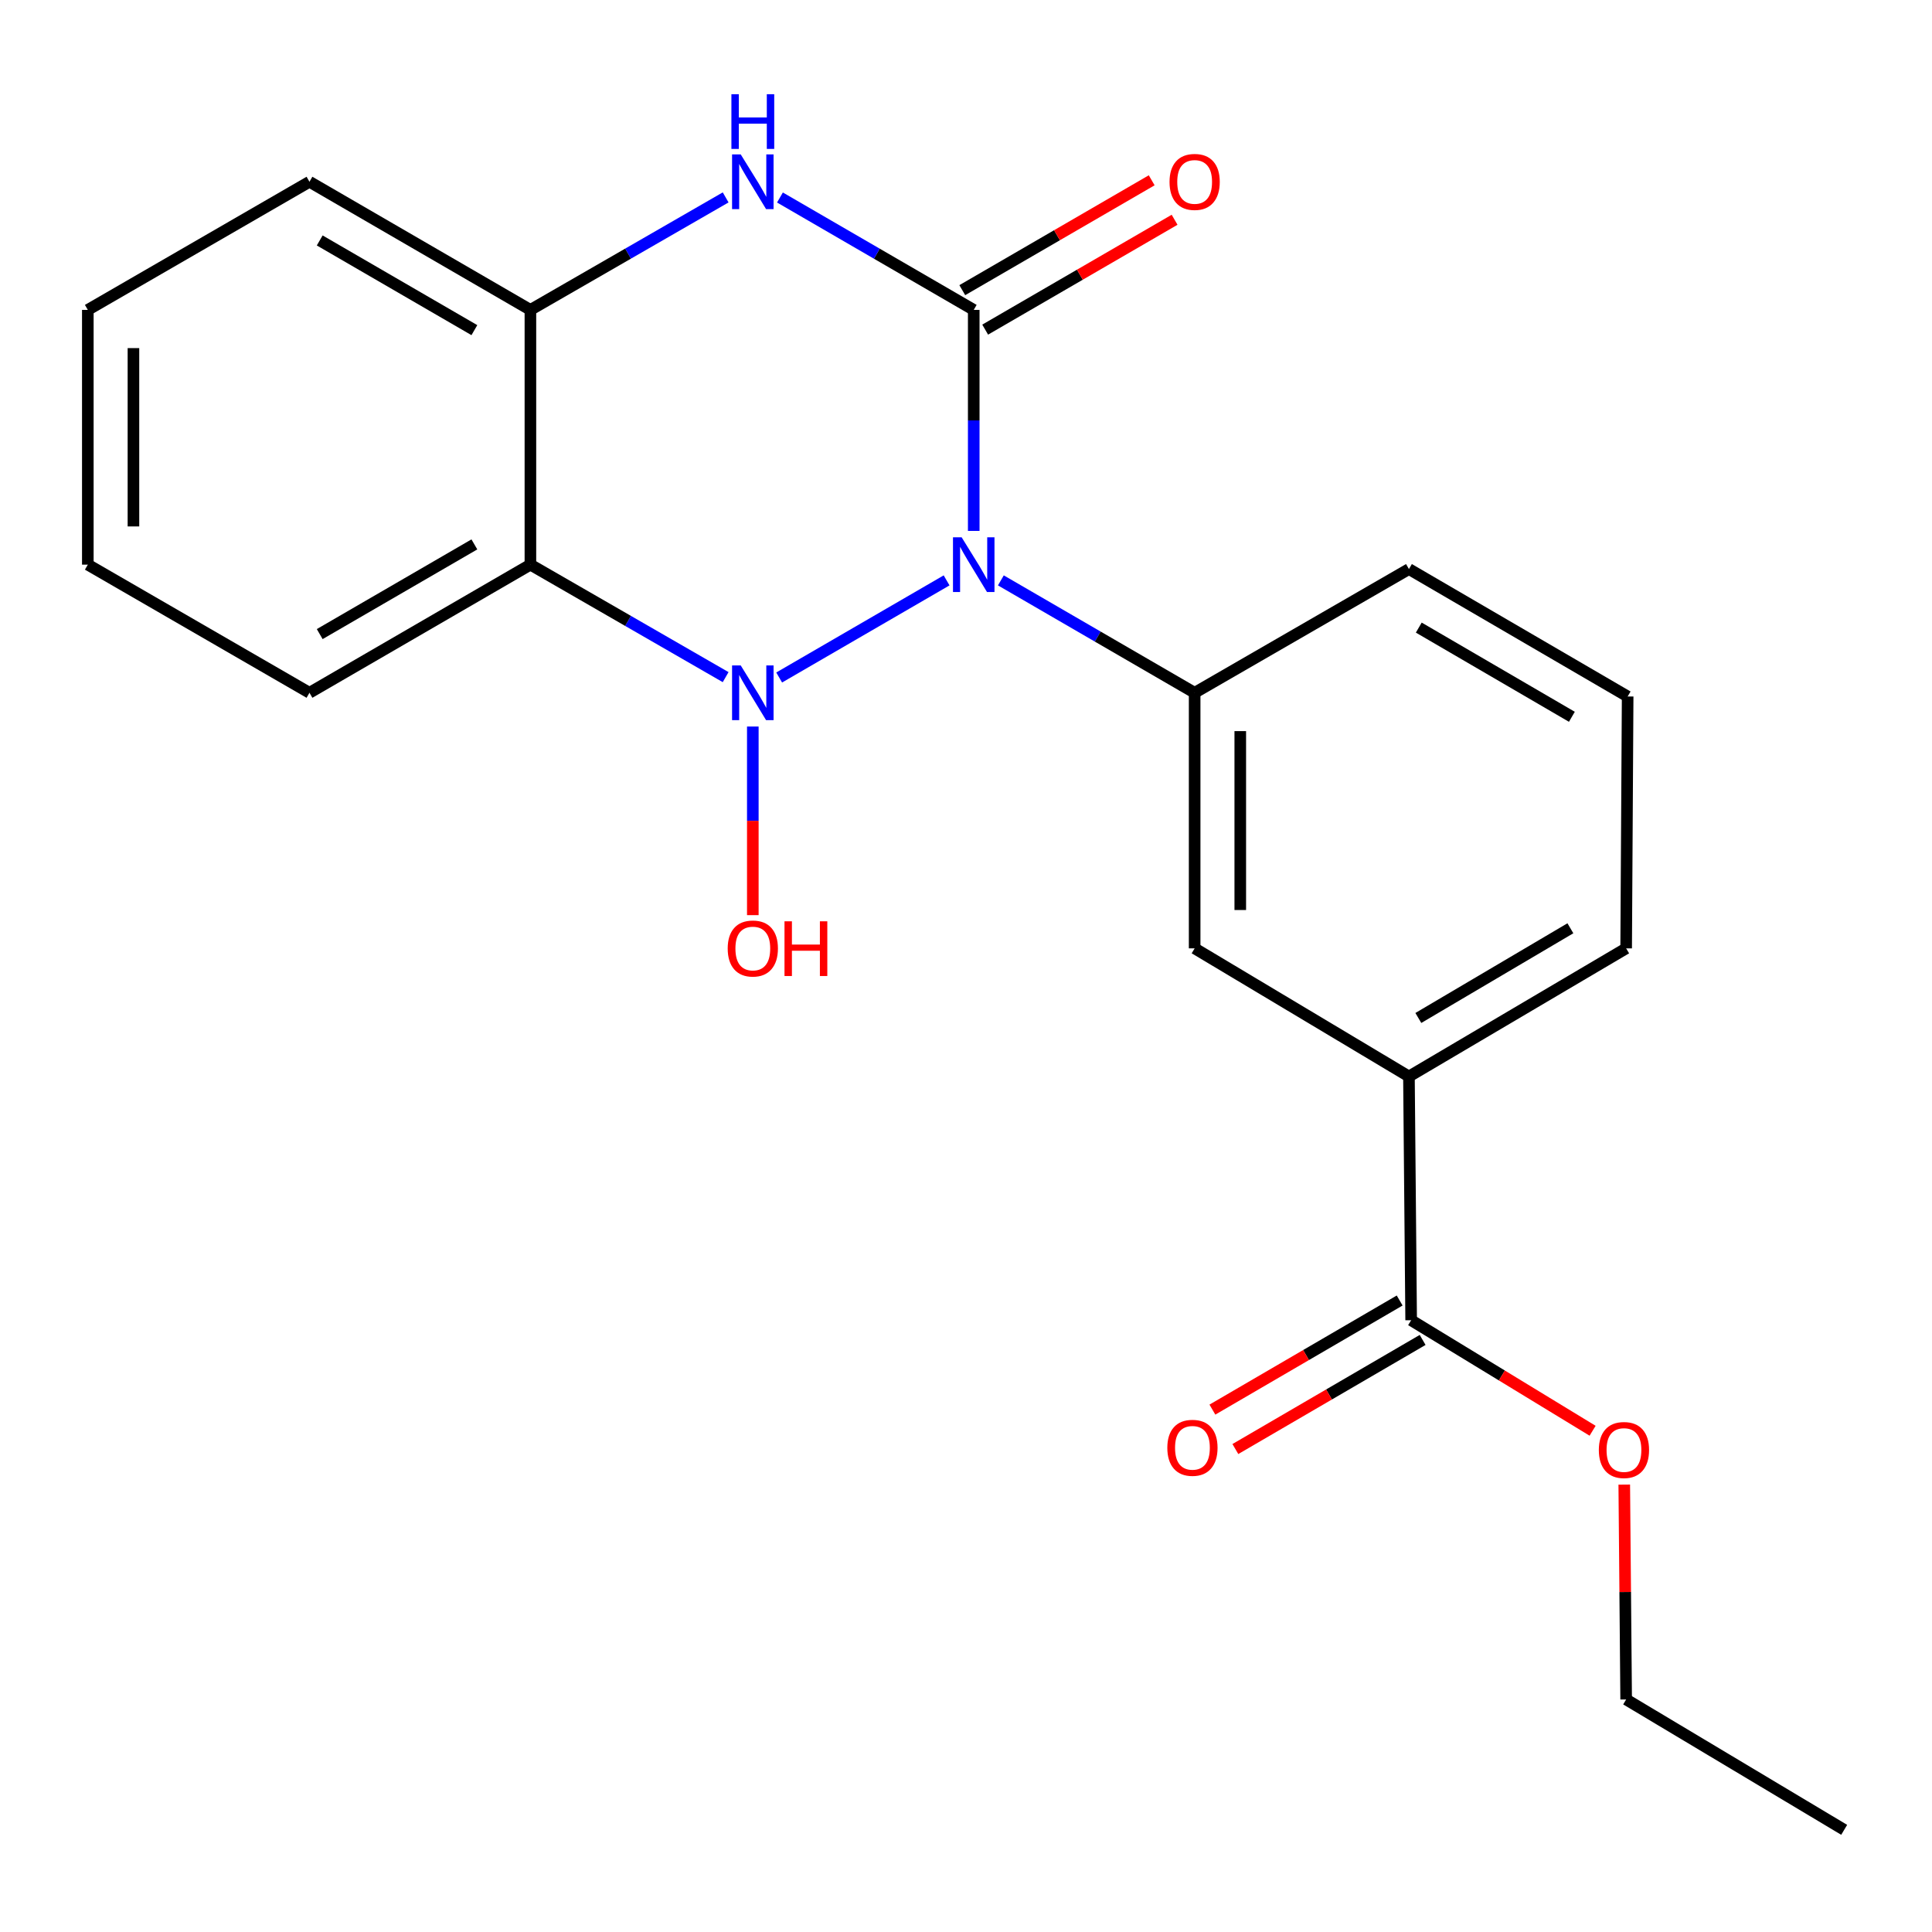 <?xml version='1.0' encoding='iso-8859-1'?>
<svg version='1.1' baseProfile='full'
              xmlns='http://www.w3.org/2000/svg'
                      xmlns:rdkit='http://www.rdkit.org/xml'
                      xmlns:xlink='http://www.w3.org/1999/xlink'
                  xml:space='preserve'
width='1000px' height='1000px' viewBox='0 0 1000 1000'>
<!-- END OF HEADER -->
<rect style='opacity:1.0;fill:#FFFFFF;stroke:none' width='1000' height='1000' x='0' y='0'> </rect>
<path class='bond-0' d='M 489.957,300.407 L 403.296,350.674' style='fill:none;fill-rule:evenodd;stroke:#0000FF;stroke-width:6px;stroke-linecap:butt;stroke-linejoin:miter;stroke-opacity:1' />
<path class='bond-1' d='M 504.002,274.804 L 504.002,217.602' style='fill:none;fill-rule:evenodd;stroke:#0000FF;stroke-width:6px;stroke-linecap:butt;stroke-linejoin:miter;stroke-opacity:1' />
<path class='bond-1' d='M 504.002,217.602 L 504.002,160.4' style='fill:none;fill-rule:evenodd;stroke:#000000;stroke-width:6px;stroke-linecap:butt;stroke-linejoin:miter;stroke-opacity:1' />
<path class='bond-4' d='M 518.046,300.407 L 568.197,329.496' style='fill:none;fill-rule:evenodd;stroke:#0000FF;stroke-width:6px;stroke-linecap:butt;stroke-linejoin:miter;stroke-opacity:1' />
<path class='bond-4' d='M 568.197,329.496 L 618.347,358.585' style='fill:none;fill-rule:evenodd;stroke:#000000;stroke-width:6px;stroke-linecap:butt;stroke-linejoin:miter;stroke-opacity:1' />
<path class='bond-2' d='M 375.595,350.484 L 325.067,321.372' style='fill:none;fill-rule:evenodd;stroke:#0000FF;stroke-width:6px;stroke-linecap:butt;stroke-linejoin:miter;stroke-opacity:1' />
<path class='bond-2' d='M 325.067,321.372 L 274.538,292.261' style='fill:none;fill-rule:evenodd;stroke:#000000;stroke-width:6px;stroke-linecap:butt;stroke-linejoin:miter;stroke-opacity:1' />
<path class='bond-10' d='M 389.657,376.052 L 389.657,424.863' style='fill:none;fill-rule:evenodd;stroke:#0000FF;stroke-width:6px;stroke-linecap:butt;stroke-linejoin:miter;stroke-opacity:1' />
<path class='bond-10' d='M 389.657,424.863 L 389.657,473.675' style='fill:none;fill-rule:evenodd;stroke:#FF0000;stroke-width:6px;stroke-linecap:butt;stroke-linejoin:miter;stroke-opacity:1' />
<path class='bond-3' d='M 504.002,160.4 L 453.852,131.311' style='fill:none;fill-rule:evenodd;stroke:#000000;stroke-width:6px;stroke-linecap:butt;stroke-linejoin:miter;stroke-opacity:1' />
<path class='bond-3' d='M 453.852,131.311 L 403.702,102.223' style='fill:none;fill-rule:evenodd;stroke:#0000FF;stroke-width:6px;stroke-linecap:butt;stroke-linejoin:miter;stroke-opacity:1' />
<path class='bond-9' d='M 509.927,170.615 L 558.947,142.181' style='fill:none;fill-rule:evenodd;stroke:#000000;stroke-width:6px;stroke-linecap:butt;stroke-linejoin:miter;stroke-opacity:1' />
<path class='bond-9' d='M 558.947,142.181 L 607.967,113.748' style='fill:none;fill-rule:evenodd;stroke:#FF0000;stroke-width:6px;stroke-linecap:butt;stroke-linejoin:miter;stroke-opacity:1' />
<path class='bond-9' d='M 498.077,150.186 L 547.097,121.752' style='fill:none;fill-rule:evenodd;stroke:#000000;stroke-width:6px;stroke-linecap:butt;stroke-linejoin:miter;stroke-opacity:1' />
<path class='bond-9' d='M 547.097,121.752 L 596.117,93.319' style='fill:none;fill-rule:evenodd;stroke:#FF0000;stroke-width:6px;stroke-linecap:butt;stroke-linejoin:miter;stroke-opacity:1' />
<path class='bond-13' d='M 274.538,292.261 L 160.18,358.585' style='fill:none;fill-rule:evenodd;stroke:#000000;stroke-width:6px;stroke-linecap:butt;stroke-linejoin:miter;stroke-opacity:1' />
<path class='bond-13' d='M 245.536,281.78 L 165.485,328.207' style='fill:none;fill-rule:evenodd;stroke:#000000;stroke-width:6px;stroke-linecap:butt;stroke-linejoin:miter;stroke-opacity:1' />
<path class='bond-22' d='M 274.538,292.261 L 274.538,160.4' style='fill:none;fill-rule:evenodd;stroke:#000000;stroke-width:6px;stroke-linecap:butt;stroke-linejoin:miter;stroke-opacity:1' />
<path class='bond-5' d='M 375.595,102.178 L 325.067,131.289' style='fill:none;fill-rule:evenodd;stroke:#0000FF;stroke-width:6px;stroke-linecap:butt;stroke-linejoin:miter;stroke-opacity:1' />
<path class='bond-5' d='M 325.067,131.289 L 274.538,160.4' style='fill:none;fill-rule:evenodd;stroke:#000000;stroke-width:6px;stroke-linecap:butt;stroke-linejoin:miter;stroke-opacity:1' />
<path class='bond-7' d='M 618.347,358.585 L 618.347,490.865' style='fill:none;fill-rule:evenodd;stroke:#000000;stroke-width:6px;stroke-linecap:butt;stroke-linejoin:miter;stroke-opacity:1' />
<path class='bond-7' d='M 641.963,378.427 L 641.963,471.023' style='fill:none;fill-rule:evenodd;stroke:#000000;stroke-width:6px;stroke-linecap:butt;stroke-linejoin:miter;stroke-opacity:1' />
<path class='bond-14' d='M 618.347,358.585 L 729.267,294.544' style='fill:none;fill-rule:evenodd;stroke:#000000;stroke-width:6px;stroke-linecap:butt;stroke-linejoin:miter;stroke-opacity:1' />
<path class='bond-15' d='M 274.538,160.4 L 160.18,94.076' style='fill:none;fill-rule:evenodd;stroke:#000000;stroke-width:6px;stroke-linecap:butt;stroke-linejoin:miter;stroke-opacity:1' />
<path class='bond-15' d='M 245.536,170.881 L 165.485,124.454' style='fill:none;fill-rule:evenodd;stroke:#000000;stroke-width:6px;stroke-linecap:butt;stroke-linejoin:miter;stroke-opacity:1' />
<path class='bond-6' d='M 730.409,683.343 L 729.267,557.189' style='fill:none;fill-rule:evenodd;stroke:#000000;stroke-width:6px;stroke-linecap:butt;stroke-linejoin:miter;stroke-opacity:1' />
<path class='bond-11' d='M 724.464,673.14 L 676,701.377' style='fill:none;fill-rule:evenodd;stroke:#000000;stroke-width:6px;stroke-linecap:butt;stroke-linejoin:miter;stroke-opacity:1' />
<path class='bond-11' d='M 676,701.377 L 627.536,729.614' style='fill:none;fill-rule:evenodd;stroke:#FF0000;stroke-width:6px;stroke-linecap:butt;stroke-linejoin:miter;stroke-opacity:1' />
<path class='bond-11' d='M 736.353,693.546 L 687.889,721.783' style='fill:none;fill-rule:evenodd;stroke:#000000;stroke-width:6px;stroke-linecap:butt;stroke-linejoin:miter;stroke-opacity:1' />
<path class='bond-11' d='M 687.889,721.783 L 639.425,750.02' style='fill:none;fill-rule:evenodd;stroke:#FF0000;stroke-width:6px;stroke-linecap:butt;stroke-linejoin:miter;stroke-opacity:1' />
<path class='bond-12' d='M 730.409,683.343 L 777.37,711.95' style='fill:none;fill-rule:evenodd;stroke:#000000;stroke-width:6px;stroke-linecap:butt;stroke-linejoin:miter;stroke-opacity:1' />
<path class='bond-12' d='M 777.37,711.95 L 824.33,740.557' style='fill:none;fill-rule:evenodd;stroke:#FF0000;stroke-width:6px;stroke-linecap:butt;stroke-linejoin:miter;stroke-opacity:1' />
<path class='bond-8' d='M 618.347,490.865 L 729.267,557.189' style='fill:none;fill-rule:evenodd;stroke:#000000;stroke-width:6px;stroke-linecap:butt;stroke-linejoin:miter;stroke-opacity:1' />
<path class='bond-23' d='M 729.267,557.189 L 841.696,490.865' style='fill:none;fill-rule:evenodd;stroke:#000000;stroke-width:6px;stroke-linecap:butt;stroke-linejoin:miter;stroke-opacity:1' />
<path class='bond-23' d='M 734.132,526.9 L 812.832,480.473' style='fill:none;fill-rule:evenodd;stroke:#000000;stroke-width:6px;stroke-linecap:butt;stroke-linejoin:miter;stroke-opacity:1' />
<path class='bond-18' d='M 840.714,768.431 L 841.205,824.034' style='fill:none;fill-rule:evenodd;stroke:#FF0000;stroke-width:6px;stroke-linecap:butt;stroke-linejoin:miter;stroke-opacity:1' />
<path class='bond-18' d='M 841.205,824.034 L 841.696,879.638' style='fill:none;fill-rule:evenodd;stroke:#000000;stroke-width:6px;stroke-linecap:butt;stroke-linejoin:miter;stroke-opacity:1' />
<path class='bond-19' d='M 160.18,358.585 L 45.455,292.261' style='fill:none;fill-rule:evenodd;stroke:#000000;stroke-width:6px;stroke-linecap:butt;stroke-linejoin:miter;stroke-opacity:1' />
<path class='bond-17' d='M 729.267,294.544 L 842.47,360.5' style='fill:none;fill-rule:evenodd;stroke:#000000;stroke-width:6px;stroke-linecap:butt;stroke-linejoin:miter;stroke-opacity:1' />
<path class='bond-17' d='M 734.358,324.843 L 813.601,371.013' style='fill:none;fill-rule:evenodd;stroke:#000000;stroke-width:6px;stroke-linecap:butt;stroke-linejoin:miter;stroke-opacity:1' />
<path class='bond-20' d='M 160.18,94.076 L 45.455,160.4' style='fill:none;fill-rule:evenodd;stroke:#000000;stroke-width:6px;stroke-linecap:butt;stroke-linejoin:miter;stroke-opacity:1' />
<path class='bond-16' d='M 841.696,490.865 L 842.47,360.5' style='fill:none;fill-rule:evenodd;stroke:#000000;stroke-width:6px;stroke-linecap:butt;stroke-linejoin:miter;stroke-opacity:1' />
<path class='bond-21' d='M 841.696,879.638 L 954.545,947.117' style='fill:none;fill-rule:evenodd;stroke:#000000;stroke-width:6px;stroke-linecap:butt;stroke-linejoin:miter;stroke-opacity:1' />
<path class='bond-24' d='M 45.455,292.261 L 45.455,160.4' style='fill:none;fill-rule:evenodd;stroke:#000000;stroke-width:6px;stroke-linecap:butt;stroke-linejoin:miter;stroke-opacity:1' />
<path class='bond-24' d='M 69.071,272.482 L 69.071,180.179' style='fill:none;fill-rule:evenodd;stroke:#000000;stroke-width:6px;stroke-linecap:butt;stroke-linejoin:miter;stroke-opacity:1' />
<path  class='atom-0' d='M 497.742 278.101
L 507.022 293.101
Q 507.942 294.581, 509.422 297.261
Q 510.902 299.941, 510.982 300.101
L 510.982 278.101
L 514.742 278.101
L 514.742 306.421
L 510.862 306.421
L 500.902 290.021
Q 499.742 288.101, 498.502 285.901
Q 497.302 283.701, 496.942 283.021
L 496.942 306.421
L 493.262 306.421
L 493.262 278.101
L 497.742 278.101
' fill='#0000FF'/>
<path  class='atom-1' d='M 383.397 344.425
L 392.677 359.425
Q 393.597 360.905, 395.077 363.585
Q 396.557 366.265, 396.637 366.425
L 396.637 344.425
L 400.397 344.425
L 400.397 372.745
L 396.517 372.745
L 386.557 356.345
Q 385.397 354.425, 384.157 352.225
Q 382.957 350.025, 382.597 349.345
L 382.597 372.745
L 378.917 372.745
L 378.917 344.425
L 383.397 344.425
' fill='#0000FF'/>
<path  class='atom-4' d='M 383.397 79.916
L 392.677 94.916
Q 393.597 96.396, 395.077 99.076
Q 396.557 101.756, 396.637 101.916
L 396.637 79.916
L 400.397 79.916
L 400.397 108.236
L 396.517 108.236
L 386.557 91.836
Q 385.397 89.916, 384.157 87.716
Q 382.957 85.516, 382.597 84.836
L 382.597 108.236
L 378.917 108.236
L 378.917 79.916
L 383.397 79.916
' fill='#0000FF'/>
<path  class='atom-4' d='M 378.577 48.764
L 382.417 48.764
L 382.417 60.804
L 396.897 60.804
L 396.897 48.764
L 400.737 48.764
L 400.737 77.084
L 396.897 77.084
L 396.897 64.004
L 382.417 64.004
L 382.417 77.084
L 378.577 77.084
L 378.577 48.764
' fill='#0000FF'/>
<path  class='atom-10' d='M 605.347 94.156
Q 605.347 87.356, 608.707 83.556
Q 612.067 79.756, 618.347 79.756
Q 624.627 79.756, 627.987 83.556
Q 631.347 87.356, 631.347 94.156
Q 631.347 101.036, 627.947 104.956
Q 624.547 108.836, 618.347 108.836
Q 612.107 108.836, 608.707 104.956
Q 605.347 101.076, 605.347 94.156
M 618.347 105.636
Q 622.667 105.636, 624.987 102.756
Q 627.347 99.836, 627.347 94.156
Q 627.347 88.596, 624.987 85.796
Q 622.667 82.956, 618.347 82.956
Q 614.027 82.956, 611.667 85.756
Q 609.347 88.556, 609.347 94.156
Q 609.347 99.876, 611.667 102.756
Q 614.027 105.636, 618.347 105.636
' fill='#FF0000'/>
<path  class='atom-11' d='M 376.657 490.945
Q 376.657 484.145, 380.017 480.345
Q 383.377 476.545, 389.657 476.545
Q 395.937 476.545, 399.297 480.345
Q 402.657 484.145, 402.657 490.945
Q 402.657 497.825, 399.257 501.745
Q 395.857 505.625, 389.657 505.625
Q 383.417 505.625, 380.017 501.745
Q 376.657 497.865, 376.657 490.945
M 389.657 502.425
Q 393.977 502.425, 396.297 499.545
Q 398.657 496.625, 398.657 490.945
Q 398.657 485.385, 396.297 482.585
Q 393.977 479.745, 389.657 479.745
Q 385.337 479.745, 382.977 482.545
Q 380.657 485.345, 380.657 490.945
Q 380.657 496.665, 382.977 499.545
Q 385.337 502.425, 389.657 502.425
' fill='#FF0000'/>
<path  class='atom-11' d='M 406.057 476.865
L 409.897 476.865
L 409.897 488.905
L 424.377 488.905
L 424.377 476.865
L 428.217 476.865
L 428.217 505.185
L 424.377 505.185
L 424.377 492.105
L 409.897 492.105
L 409.897 505.185
L 406.057 505.185
L 406.057 476.865
' fill='#FF0000'/>
<path  class='atom-12' d='M 604.205 749.379
Q 604.205 742.579, 607.565 738.779
Q 610.925 734.979, 617.205 734.979
Q 623.485 734.979, 626.845 738.779
Q 630.205 742.579, 630.205 749.379
Q 630.205 756.259, 626.805 760.179
Q 623.405 764.059, 617.205 764.059
Q 610.965 764.059, 607.565 760.179
Q 604.205 756.299, 604.205 749.379
M 617.205 760.859
Q 621.525 760.859, 623.845 757.979
Q 626.205 755.059, 626.205 749.379
Q 626.205 743.819, 623.845 741.019
Q 621.525 738.179, 617.205 738.179
Q 612.885 738.179, 610.525 740.979
Q 608.205 743.779, 608.205 749.379
Q 608.205 755.099, 610.525 757.979
Q 612.885 760.859, 617.205 760.859
' fill='#FF0000'/>
<path  class='atom-13' d='M 827.555 750.521
Q 827.555 743.721, 830.915 739.921
Q 834.275 736.121, 840.555 736.121
Q 846.835 736.121, 850.195 739.921
Q 853.555 743.721, 853.555 750.521
Q 853.555 757.401, 850.155 761.321
Q 846.755 765.201, 840.555 765.201
Q 834.315 765.201, 830.915 761.321
Q 827.555 757.441, 827.555 750.521
M 840.555 762.001
Q 844.875 762.001, 847.195 759.121
Q 849.555 756.201, 849.555 750.521
Q 849.555 744.961, 847.195 742.161
Q 844.875 739.321, 840.555 739.321
Q 836.235 739.321, 833.875 742.121
Q 831.555 744.921, 831.555 750.521
Q 831.555 756.241, 833.875 759.121
Q 836.235 762.001, 840.555 762.001
' fill='#FF0000'/>
</svg>
